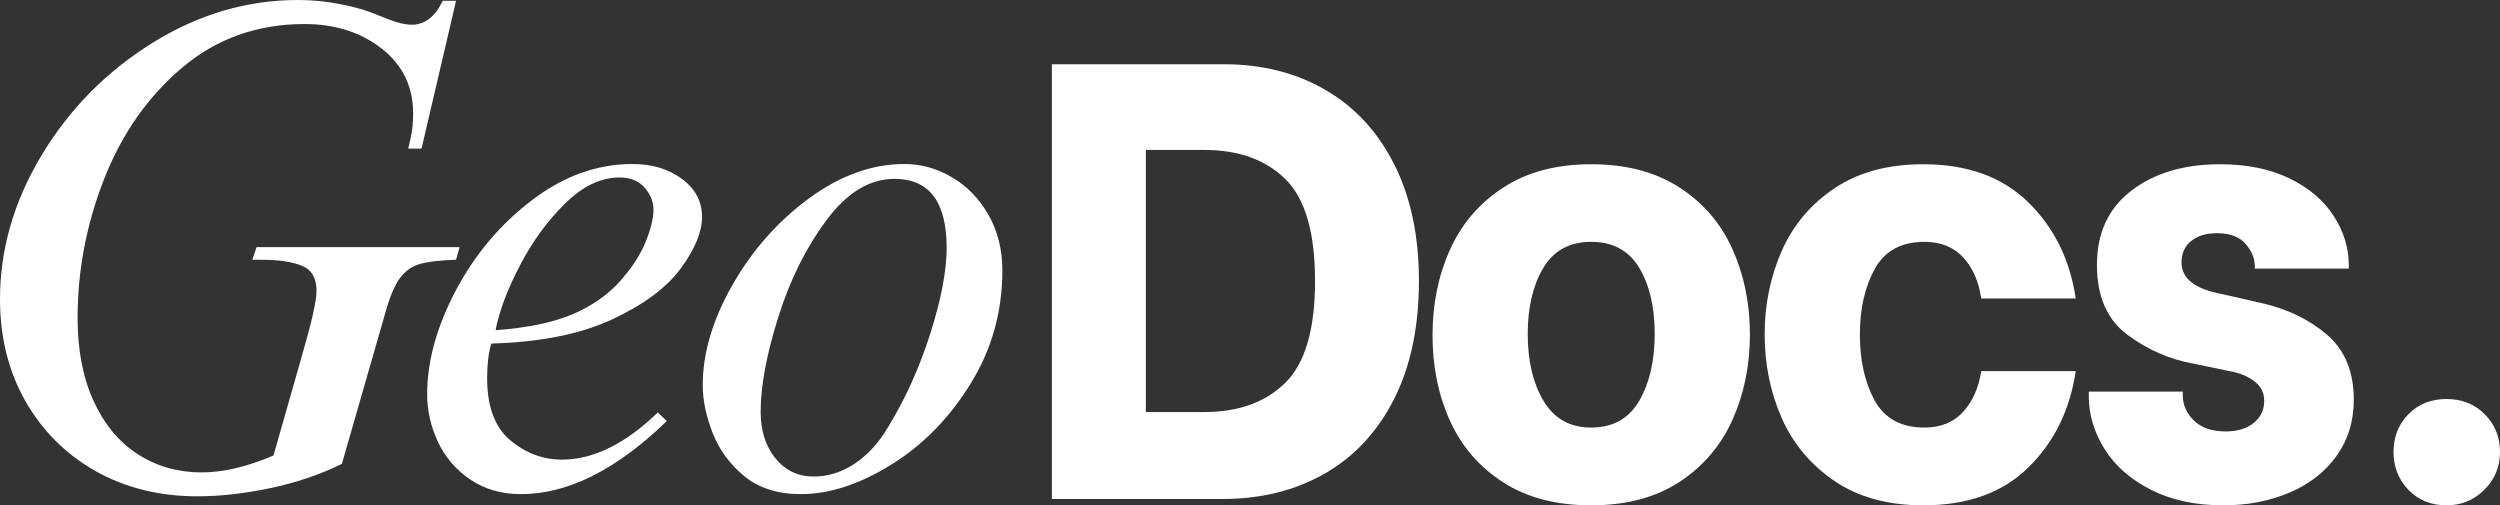 <svg width="188" height="38" viewBox="0 0 188 38" fill="none" xmlns="http://www.w3.org/2000/svg">
<rect x="0" y="0" width="188" height="38" fill="#333333" stroke="none"/>
<path d="M79.102 4.831H92.013C94.915 4.831 97.475 5.479 99.689 6.773C101.903 8.061 103.623 9.928 104.851 12.371C106.085 14.817 106.703 17.738 106.703 21.131C106.703 24.589 106.077 27.551 104.831 30.015C103.582 32.474 101.844 34.341 99.617 35.614C97.387 36.89 94.822 37.525 91.92 37.525H79.102V4.831ZM90.564 30.986C93.122 30.986 95.15 30.258 96.647 28.796C98.142 27.329 98.892 24.775 98.892 21.131C98.892 17.49 98.15 14.938 96.668 13.477C95.184 12.01 93.151 11.276 90.564 11.276H86.168V30.986H90.564Z" fill="white"/>
<path d="M119.654 38C117.039 38 114.836 37.427 113.043 36.275C111.248 35.118 109.914 33.576 109.04 31.647C108.163 29.713 107.726 27.564 107.726 25.201C107.726 22.867 108.163 20.726 109.04 18.776C109.914 16.829 111.248 15.271 113.043 14.107C114.836 12.937 117.039 12.351 119.654 12.351C122.274 12.351 124.48 12.929 126.275 14.086C128.068 15.238 129.402 16.787 130.279 18.735C131.153 20.677 131.593 22.815 131.593 25.149C131.593 27.484 131.153 29.628 130.279 31.575C129.402 33.525 128.068 35.084 126.275 36.254C124.48 37.419 122.274 38 119.654 38ZM119.654 32.153C121.281 32.153 122.484 31.487 123.265 30.149C124.043 28.814 124.434 27.133 124.434 25.108C124.434 23.084 124.043 21.426 123.265 20.129C122.484 18.835 121.281 18.187 119.654 18.187C118.032 18.187 116.832 18.843 116.054 20.15C115.273 21.459 114.885 23.112 114.885 25.108C114.885 27.133 115.28 28.814 116.075 30.149C116.874 31.487 118.066 32.153 119.654 32.153Z" fill="white"/>
<path d="M144.632 38C141.983 38 139.762 37.396 137.969 36.182C136.174 34.963 134.847 33.383 133.986 31.441C133.13 29.493 132.703 27.396 132.703 25.149C132.703 22.913 133.13 20.819 133.986 18.869C134.847 16.922 136.174 15.346 137.969 14.148C139.762 12.95 141.983 12.351 144.632 12.351C147.942 12.351 150.57 13.301 152.515 15.202C154.465 17.102 155.66 19.517 156.094 22.443H148.987C148.801 21.162 148.348 20.134 147.632 19.354C146.913 18.577 145.946 18.187 144.725 18.187C142.979 18.187 141.73 18.866 140.98 20.222C140.235 21.581 139.862 23.223 139.862 25.149C139.862 27.112 140.235 28.773 140.98 30.129C141.73 31.479 142.979 32.153 144.725 32.153C145.946 32.153 146.913 31.758 147.632 30.965C148.348 30.175 148.801 29.155 148.987 27.908H156.094C155.66 30.836 154.473 33.248 152.536 35.149C150.604 37.05 147.968 38 144.632 38Z" fill="white"/>
<path d="M167.186 38C165.096 38 163.286 37.61 161.754 36.833C160.223 36.055 159.059 35.035 158.268 33.775C157.474 32.51 157.078 31.177 157.078 29.777V29.447H164.144V29.726C164.144 30.444 164.424 31.076 164.982 31.626C165.541 32.171 166.337 32.443 167.372 32.443C168.241 32.443 168.939 32.233 169.472 31.812C170.002 31.386 170.269 30.831 170.269 30.149C170.269 29.529 170.015 29.034 169.514 28.662C169.017 28.285 168.396 28.032 167.651 27.908L164.982 27.35C163.174 27.035 161.506 26.306 159.975 25.17C158.449 24.034 157.689 22.286 157.689 19.923C157.689 17.521 158.552 15.656 160.285 14.334C162.016 13.012 164.237 12.351 166.948 12.351C168.976 12.351 170.719 12.71 172.183 13.425C173.652 14.143 174.759 15.086 175.504 16.255C176.254 17.42 176.631 18.657 176.631 19.964V20.201H169.565V20.057C169.565 19.437 169.33 18.864 168.862 18.332C168.399 17.802 167.682 17.536 166.71 17.536C165.903 17.536 165.256 17.733 164.775 18.125C164.292 18.512 164.051 19.05 164.051 19.737C164.051 20.95 165.065 21.741 167.093 22.113L169.989 22.774C171.955 23.207 173.613 24 174.966 25.149C176.323 26.301 177.004 27.936 177.004 30.056C177.004 31.675 176.572 33.083 175.71 34.281C174.854 35.48 173.678 36.399 172.183 37.039C170.685 37.68 169.02 38 167.186 38Z" fill="white"/>
<path d="M183.976 38C182.817 38 181.86 37.61 181.11 36.833C180.365 36.055 179.993 35.105 179.993 33.982C179.993 32.861 180.365 31.916 181.11 31.151C181.86 30.387 182.817 30.005 183.976 30.005C185.127 30.005 186.086 30.387 186.852 31.151C187.617 31.916 188 32.861 188 33.982C188 35.105 187.607 36.055 186.821 36.833C186.04 37.61 185.093 38 183.976 38Z" fill="white"/>
<path d="M22.419 0C23.412 0 24.395 0.09 25.367 0.269C26.34 0.449 27.16 0.661 27.829 0.909C28.111 1.012 28.587 1.198 29.257 1.467C29.932 1.73 30.498 1.859 30.954 1.859C31.947 1.859 32.725 1.26 33.292 0.062H34.295L31.699 11.177H30.695C30.729 11.069 30.799 10.769 30.902 10.278C31.011 9.782 31.067 9.199 31.067 8.522C31.067 6.513 30.281 4.891 28.709 3.657C27.136 2.425 25.196 1.808 22.895 1.808C19.362 1.808 16.307 2.892 13.729 5.062C11.147 7.231 9.187 10.02 7.842 13.429C6.502 16.833 5.835 20.329 5.835 23.924C5.835 26.328 6.238 28.413 7.045 30.174C7.857 31.938 8.972 33.27 10.387 34.172C11.799 35.075 13.39 35.525 15.156 35.525C16.783 35.525 18.586 35.101 20.567 34.254L22.739 26.631C23.448 24.193 23.805 22.607 23.805 21.869C23.805 20.913 23.438 20.285 22.708 19.988C21.984 19.686 20.97 19.534 19.667 19.534H18.974L19.294 18.584H34.564L34.295 19.534C33.095 19.57 32.185 19.676 31.564 19.854C30.948 20.035 30.447 20.396 30.054 20.939C29.666 21.484 29.314 22.32 28.998 23.449L25.709 34.884C24.046 35.698 22.243 36.307 20.298 36.713C18.358 37.118 16.542 37.322 14.846 37.322C11.983 37.322 9.427 36.687 7.18 35.422C4.937 34.148 3.179 32.392 1.904 30.153C0.634 27.909 0 25.358 0 22.499C0 18.759 1.04 15.154 3.124 11.683C5.214 8.207 7.989 5.39 11.453 3.233C14.913 1.079 18.57 0 22.419 0Z" fill="white"/>
<path d="M47.548 12.334C49.03 12.334 50.274 12.706 51.282 13.45C52.288 14.193 52.793 15.149 52.793 16.311C52.793 17.442 52.26 18.728 51.2 20.174C50.144 21.621 48.422 22.901 46.037 24.017C43.65 25.128 40.619 25.732 36.944 25.835C36.737 26.538 36.633 27.403 36.633 28.428C36.633 30.584 37.215 32.147 38.382 33.118C39.545 34.084 40.836 34.564 42.251 34.564C44.615 34.564 47.02 33.384 49.462 31.021L50.144 31.661C46.363 35.326 42.709 37.157 39.178 37.157C37.722 37.157 36.457 36.795 35.381 36.072C34.306 35.349 33.491 34.407 32.94 33.242C32.394 32.08 32.123 30.881 32.123 29.647C32.123 27.176 32.836 24.583 34.264 21.869C35.697 19.149 37.608 16.879 39.995 15.061C42.38 13.243 44.899 12.334 47.548 12.334ZM37.264 24.833C39.67 24.655 41.614 24.25 43.099 23.614C44.547 22.982 45.719 22.163 46.617 21.156C47.519 20.143 48.163 19.157 48.551 18.191C48.944 17.22 49.141 16.414 49.141 15.774C49.141 15.175 48.919 14.622 48.479 14.111C48.036 13.602 47.408 13.346 46.596 13.346C45.181 13.346 43.813 14.002 42.489 15.309C41.164 16.611 40.032 18.165 39.095 19.968C38.157 21.765 37.546 23.387 37.264 24.833Z" fill="white"/>
<path d="M68.012 12.334C69.28 12.334 70.48 12.672 71.612 13.346C72.743 14.015 73.653 14.958 74.344 16.177C75.032 17.396 75.378 18.78 75.378 20.329C75.378 23.436 74.582 26.277 72.989 28.852C71.4 31.429 69.414 33.456 67.029 34.936C64.642 36.418 62.374 37.157 60.222 37.157C58.489 37.157 57.077 36.708 55.98 35.814C54.884 34.913 54.087 33.828 53.591 32.56C53.094 31.287 52.846 30.086 52.846 28.955C52.846 26.558 53.586 24.056 55.07 21.445C56.56 18.829 58.476 16.657 60.822 14.927C63.173 13.199 65.571 12.334 68.012 12.334ZM57.201 30.969C57.201 32.382 57.569 33.547 58.308 34.461C59.053 35.378 60.008 35.835 61.174 35.835C62.271 35.835 63.305 35.512 64.278 34.864C65.25 34.21 66.07 33.319 66.74 32.188C68.049 30.068 69.119 27.713 69.947 25.122C70.775 22.527 71.188 20.366 71.188 18.635C71.188 15.18 69.88 13.45 67.267 13.45C65.397 13.45 63.693 14.483 62.157 16.549C60.618 18.609 59.407 21.042 58.526 23.852C57.641 26.657 57.201 29.027 57.201 30.969Z" fill="white"/>
</svg>
